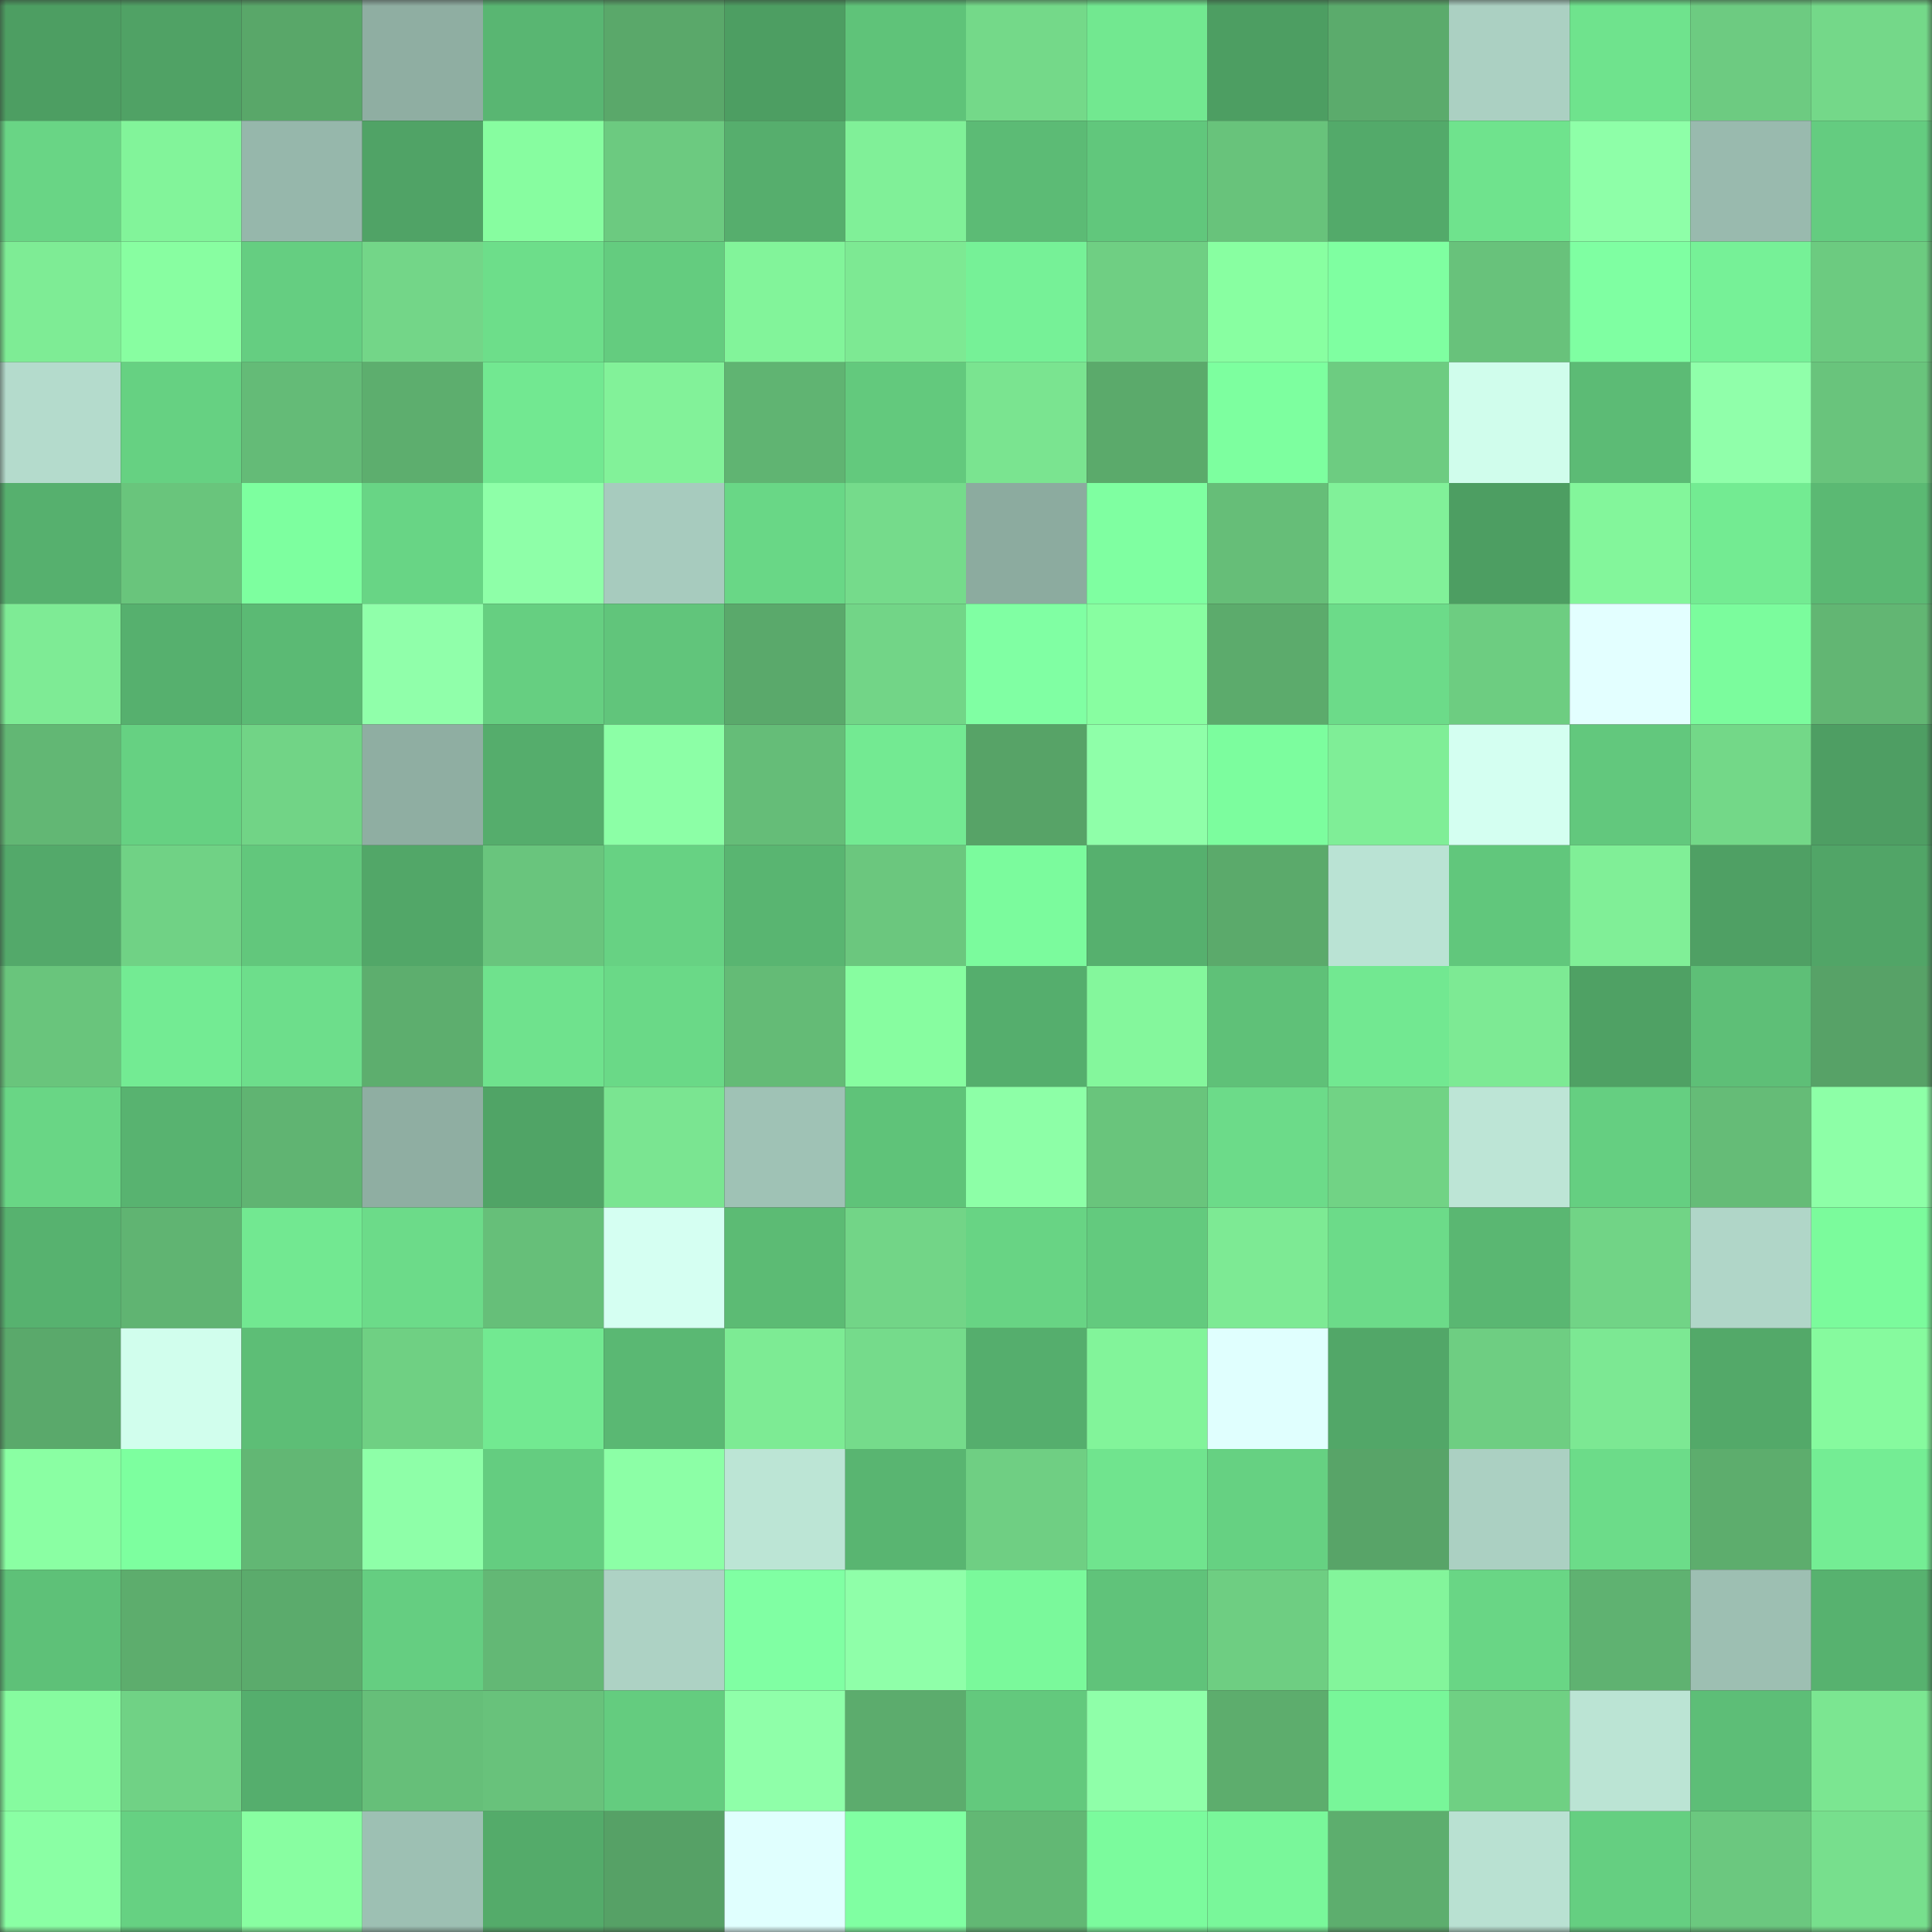 <svg viewBox="0 0 160 160" fill="none" role="img" xmlns="http://www.w3.org/2000/svg" width="240" height="240" name="lens%2Cstanflasher.lens"><rect x="0" y="0" width="160" height="160" fill="#333333" stroke="none"/><title>lens,stanflasher.lens</title><mask id="1078133749" mask-type="alpha" maskUnits="userSpaceOnUse" x="0" y="0" width="160" height="160"><rect width="160" height="160" fill="#FFFFFF"></rect></mask><g mask="url(#1078133749)"><rect x="0" y="0" width="10" height="10" fill="#4d9e62"></rect><rect x="10" y="0" width="10" height="10" fill="#50a265"></rect><rect x="20" y="0" width="10" height="10" fill="#59a769"></rect><rect x="30" y="0" width="10" height="10" fill="#8faea2"></rect><rect x="40" y="0" width="10" height="10" fill="#59b672"></rect><rect x="50" y="0" width="10" height="10" fill="#5aa86a"></rect><rect x="60" y="0" width="10" height="10" fill="#4d9e62"></rect><rect x="70" y="0" width="10" height="10" fill="#5fc379"></rect><rect x="80" y="0" width="10" height="10" fill="#74d989"></rect><rect x="90" y="0" width="10" height="10" fill="#72e890"></rect><rect x="100" y="0" width="10" height="10" fill="#4d9e62"></rect><rect x="110" y="0" width="10" height="10" fill="#5bab6c"></rect><rect x="120" y="0" width="10" height="10" fill="#abd0c2"></rect><rect x="130" y="0" width="10" height="10" fill="#6fe38d"></rect><rect x="140" y="0" width="10" height="10" fill="#6dcb81"></rect><rect x="150" y="0" width="10" height="10" fill="#74d889"></rect><rect x="0" y="10" width="10" height="10" fill="#69d585"></rect><rect x="10" y="10" width="10" height="10" fill="#82f49a"></rect><rect x="20" y="10" width="10" height="10" fill="#96b7ab"></rect><rect x="30" y="10" width="10" height="10" fill="#50a366"></rect><rect x="40" y="10" width="10" height="10" fill="#87fda0"></rect><rect x="50" y="10" width="10" height="10" fill="#6cca80"></rect><rect x="60" y="10" width="10" height="10" fill="#56ae6d"></rect><rect x="70" y="10" width="10" height="10" fill="#80f098"></rect><rect x="80" y="10" width="10" height="10" fill="#5cbb75"></rect><rect x="90" y="10" width="10" height="10" fill="#61c77c"></rect><rect x="100" y="10" width="10" height="10" fill="#68c37b"></rect><rect x="110" y="10" width="10" height="10" fill="#53aa6a"></rect><rect x="120" y="10" width="10" height="10" fill="#6fe38d"></rect><rect x="130" y="10" width="10" height="10" fill="#8effa8"></rect><rect x="140" y="10" width="10" height="10" fill="#99baae"></rect><rect x="150" y="10" width="10" height="10" fill="#64cc80"></rect><rect x="0" y="20" width="10" height="10" fill="#7eec95"></rect><rect x="10" y="20" width="10" height="10" fill="#88fea1"></rect><rect x="20" y="20" width="10" height="10" fill="#65ce81"></rect><rect x="30" y="20" width="10" height="10" fill="#73d688"></rect><rect x="40" y="20" width="10" height="10" fill="#6dde8a"></rect><rect x="50" y="20" width="10" height="10" fill="#64cc7f"></rect><rect x="60" y="20" width="10" height="10" fill="#82f49a"></rect><rect x="70" y="20" width="10" height="10" fill="#7de993"></rect><rect x="80" y="20" width="10" height="10" fill="#76f197"></rect><rect x="90" y="20" width="10" height="10" fill="#6fcf83"></rect><rect x="100" y="20" width="10" height="10" fill="#88ffa1"></rect><rect x="110" y="20" width="10" height="10" fill="#7fffa1"></rect><rect x="120" y="20" width="10" height="10" fill="#68c27b"></rect><rect x="130" y="20" width="10" height="10" fill="#7fffa2"></rect><rect x="140" y="20" width="10" height="10" fill="#76f197"></rect><rect x="150" y="20" width="10" height="10" fill="#6ccb80"></rect><rect x="0" y="30" width="10" height="10" fill="#b4dbcc"></rect><rect x="10" y="30" width="10" height="10" fill="#66d182"></rect><rect x="20" y="30" width="10" height="10" fill="#64bb77"></rect><rect x="30" y="30" width="10" height="10" fill="#5dae6e"></rect><rect x="40" y="30" width="10" height="10" fill="#72e891"></rect><rect x="50" y="30" width="10" height="10" fill="#82f299"></rect><rect x="60" y="30" width="10" height="10" fill="#60b472"></rect><rect x="70" y="30" width="10" height="10" fill="#63c97d"></rect><rect x="80" y="30" width="10" height="10" fill="#7ae490"></rect><rect x="90" y="30" width="10" height="10" fill="#5baa6b"></rect><rect x="100" y="30" width="10" height="10" fill="#7dff9f"></rect><rect x="110" y="30" width="10" height="10" fill="#6dcc81"></rect><rect x="120" y="30" width="10" height="10" fill="#d0fdec"></rect><rect x="130" y="30" width="10" height="10" fill="#5cbb75"></rect><rect x="140" y="30" width="10" height="10" fill="#90ffaa"></rect><rect x="150" y="30" width="10" height="10" fill="#69c47c"></rect><rect x="0" y="40" width="10" height="10" fill="#56b06e"></rect><rect x="10" y="40" width="10" height="10" fill="#69c57c"></rect><rect x="20" y="40" width="10" height="10" fill="#7dff9f"></rect><rect x="30" y="40" width="10" height="10" fill="#68d585"></rect><rect x="40" y="40" width="10" height="10" fill="#8effa8"></rect><rect x="50" y="40" width="10" height="10" fill="#a7cbbe"></rect><rect x="60" y="40" width="10" height="10" fill="#69d786"></rect><rect x="70" y="40" width="10" height="10" fill="#75db8b"></rect><rect x="80" y="40" width="10" height="10" fill="#8cab9f"></rect><rect x="90" y="40" width="10" height="10" fill="#7fffa1"></rect><rect x="100" y="40" width="10" height="10" fill="#66be78"></rect><rect x="110" y="40" width="10" height="10" fill="#81f199"></rect><rect x="120" y="40" width="10" height="10" fill="#4d9e62"></rect><rect x="130" y="40" width="10" height="10" fill="#83f69b"></rect><rect x="140" y="40" width="10" height="10" fill="#73eb92"></rect><rect x="150" y="40" width="10" height="10" fill="#5bb973"></rect><rect x="0" y="50" width="10" height="10" fill="#7eeb95"></rect><rect x="10" y="50" width="10" height="10" fill="#56b06e"></rect><rect x="20" y="50" width="10" height="10" fill="#5bba74"></rect><rect x="30" y="50" width="10" height="10" fill="#90ffaa"></rect><rect x="40" y="50" width="10" height="10" fill="#66cf81"></rect><rect x="50" y="50" width="10" height="10" fill="#61c57b"></rect><rect x="60" y="50" width="10" height="10" fill="#5aa96b"></rect><rect x="70" y="50" width="10" height="10" fill="#72d587"></rect><rect x="80" y="50" width="10" height="10" fill="#80ffa3"></rect><rect x="90" y="50" width="10" height="10" fill="#88fea1"></rect><rect x="100" y="50" width="10" height="10" fill="#5cab6c"></rect><rect x="110" y="50" width="10" height="10" fill="#6cdb89"></rect><rect x="120" y="50" width="10" height="10" fill="#6dcd81"></rect><rect x="130" y="50" width="10" height="10" fill="#e3ffff"></rect><rect x="140" y="50" width="10" height="10" fill="#7bfc9d"></rect><rect x="150" y="50" width="10" height="10" fill="#62b673"></rect><rect x="0" y="60" width="10" height="10" fill="#62b774"></rect><rect x="10" y="60" width="10" height="10" fill="#66d182"></rect><rect x="20" y="60" width="10" height="10" fill="#71d486"></rect><rect x="30" y="60" width="10" height="10" fill="#8faea2"></rect><rect x="40" y="60" width="10" height="10" fill="#55ad6c"></rect><rect x="50" y="60" width="10" height="10" fill="#8cffa6"></rect><rect x="60" y="60" width="10" height="10" fill="#65bd78"></rect><rect x="70" y="60" width="10" height="10" fill="#73ea92"></rect><rect x="80" y="60" width="10" height="10" fill="#57a367"></rect><rect x="90" y="60" width="10" height="10" fill="#8fffa9"></rect><rect x="100" y="60" width="10" height="10" fill="#7cfd9e"></rect><rect x="110" y="60" width="10" height="10" fill="#7fee97"></rect><rect x="120" y="60" width="10" height="10" fill="#d4fff1"></rect><rect x="130" y="60" width="10" height="10" fill="#62c87d"></rect><rect x="140" y="60" width="10" height="10" fill="#73d888"></rect><rect x="150" y="60" width="10" height="10" fill="#4e9e63"></rect><rect x="0" y="70" width="10" height="10" fill="#53a96a"></rect><rect x="10" y="70" width="10" height="10" fill="#70d285"></rect><rect x="20" y="70" width="10" height="10" fill="#62c77c"></rect><rect x="30" y="70" width="10" height="10" fill="#52a768"></rect><rect x="40" y="70" width="10" height="10" fill="#69c57d"></rect><rect x="50" y="70" width="10" height="10" fill="#67d283"></rect><rect x="60" y="70" width="10" height="10" fill="#59b571"></rect><rect x="70" y="70" width="10" height="10" fill="#6bc77e"></rect><rect x="80" y="70" width="10" height="10" fill="#7bfb9d"></rect><rect x="90" y="70" width="10" height="10" fill="#56b06e"></rect><rect x="100" y="70" width="10" height="10" fill="#5baa6b"></rect><rect x="110" y="70" width="10" height="10" fill="#bae3d4"></rect><rect x="120" y="70" width="10" height="10" fill="#61c77c"></rect><rect x="130" y="70" width="10" height="10" fill="#80ef97"></rect><rect x="140" y="70" width="10" height="10" fill="#4fa064"></rect><rect x="150" y="70" width="10" height="10" fill="#51a567"></rect><rect x="0" y="80" width="10" height="10" fill="#69c57c"></rect><rect x="10" y="80" width="10" height="10" fill="#73eb93"></rect><rect x="20" y="80" width="10" height="10" fill="#6dde8b"></rect><rect x="30" y="80" width="10" height="10" fill="#5dae6e"></rect><rect x="40" y="80" width="10" height="10" fill="#6fe28d"></rect><rect x="50" y="80" width="10" height="10" fill="#6ad987"></rect><rect x="60" y="80" width="10" height="10" fill="#64bb76"></rect><rect x="70" y="80" width="10" height="10" fill="#87fda0"></rect><rect x="80" y="80" width="10" height="10" fill="#55ae6d"></rect><rect x="90" y="80" width="10" height="10" fill="#84f79c"></rect><rect x="100" y="80" width="10" height="10" fill="#5fc178"></rect><rect x="110" y="80" width="10" height="10" fill="#72e891"></rect><rect x="120" y="80" width="10" height="10" fill="#7dea94"></rect><rect x="130" y="80" width="10" height="10" fill="#4fa164"></rect><rect x="140" y="80" width="10" height="10" fill="#5ebf77"></rect><rect x="150" y="80" width="10" height="10" fill="#57a267"></rect><rect x="0" y="90" width="10" height="10" fill="#69d685"></rect><rect x="10" y="90" width="10" height="10" fill="#58b370"></rect><rect x="20" y="90" width="10" height="10" fill="#60b472"></rect><rect x="30" y="90" width="10" height="10" fill="#8faea2"></rect><rect x="40" y="90" width="10" height="10" fill="#50a466"></rect><rect x="50" y="90" width="10" height="10" fill="#7ae591"></rect><rect x="60" y="90" width="10" height="10" fill="#9fc2b5"></rect><rect x="70" y="90" width="10" height="10" fill="#5fc379"></rect><rect x="80" y="90" width="10" height="10" fill="#8dffa7"></rect><rect x="90" y="90" width="10" height="10" fill="#69c57c"></rect><rect x="100" y="90" width="10" height="10" fill="#6cdb89"></rect><rect x="110" y="90" width="10" height="10" fill="#71d385"></rect><rect x="120" y="90" width="10" height="10" fill="#bde5d6"></rect><rect x="130" y="90" width="10" height="10" fill="#65cf81"></rect><rect x="140" y="90" width="10" height="10" fill="#65bc77"></rect><rect x="150" y="90" width="10" height="10" fill="#8dffa7"></rect><rect x="0" y="100" width="10" height="10" fill="#57b26f"></rect><rect x="10" y="100" width="10" height="10" fill="#60b472"></rect><rect x="20" y="100" width="10" height="10" fill="#72e891"></rect><rect x="30" y="100" width="10" height="10" fill="#6cdb89"></rect><rect x="40" y="100" width="10" height="10" fill="#66bf79"></rect><rect x="50" y="100" width="10" height="10" fill="#d5fff2"></rect><rect x="60" y="100" width="10" height="10" fill="#5cbb74"></rect><rect x="70" y="100" width="10" height="10" fill="#72d587"></rect><rect x="80" y="100" width="10" height="10" fill="#68d484"></rect><rect x="90" y="100" width="10" height="10" fill="#63ca7e"></rect><rect x="100" y="100" width="10" height="10" fill="#7dea94"></rect><rect x="110" y="100" width="10" height="10" fill="#6cdb89"></rect><rect x="120" y="100" width="10" height="10" fill="#5ab772"></rect><rect x="130" y="100" width="10" height="10" fill="#71d486"></rect><rect x="140" y="100" width="10" height="10" fill="#b0d6c8"></rect><rect x="150" y="100" width="10" height="10" fill="#7bfb9c"></rect><rect x="0" y="110" width="10" height="10" fill="#5aa96b"></rect><rect x="10" y="110" width="10" height="10" fill="#d1feed"></rect><rect x="20" y="110" width="10" height="10" fill="#5dbe76"></rect><rect x="30" y="110" width="10" height="10" fill="#6fd083"></rect><rect x="40" y="110" width="10" height="10" fill="#72e991"></rect><rect x="50" y="110" width="10" height="10" fill="#5ab873"></rect><rect x="60" y="110" width="10" height="10" fill="#7deb94"></rect><rect x="70" y="110" width="10" height="10" fill="#75db8b"></rect><rect x="80" y="110" width="10" height="10" fill="#55ae6d"></rect><rect x="90" y="110" width="10" height="10" fill="#82f49a"></rect><rect x="100" y="110" width="10" height="10" fill="#e0fffe"></rect><rect x="110" y="110" width="10" height="10" fill="#52a768"></rect><rect x="120" y="110" width="10" height="10" fill="#6ece82"></rect><rect x="130" y="110" width="10" height="10" fill="#7ce893"></rect><rect x="140" y="110" width="10" height="10" fill="#53a969"></rect><rect x="150" y="110" width="10" height="10" fill="#86fa9e"></rect><rect x="0" y="120" width="10" height="10" fill="#8affa3"></rect><rect x="10" y="120" width="10" height="10" fill="#7dff9f"></rect><rect x="20" y="120" width="10" height="10" fill="#62b774"></rect><rect x="30" y="120" width="10" height="10" fill="#8effa8"></rect><rect x="40" y="120" width="10" height="10" fill="#64cd80"></rect><rect x="50" y="120" width="10" height="10" fill="#8cffa6"></rect><rect x="60" y="120" width="10" height="10" fill="#bce5d5"></rect><rect x="70" y="120" width="10" height="10" fill="#59b571"></rect><rect x="80" y="120" width="10" height="10" fill="#6fcf83"></rect><rect x="90" y="120" width="10" height="10" fill="#70e48e"></rect><rect x="100" y="120" width="10" height="10" fill="#66d182"></rect><rect x="110" y="120" width="10" height="10" fill="#58a468"></rect><rect x="120" y="120" width="10" height="10" fill="#abd0c2"></rect><rect x="130" y="120" width="10" height="10" fill="#6cdc89"></rect><rect x="140" y="120" width="10" height="10" fill="#5dad6d"></rect><rect x="150" y="120" width="10" height="10" fill="#74ed94"></rect><rect x="0" y="130" width="10" height="10" fill="#5ec178"></rect><rect x="10" y="130" width="10" height="10" fill="#5dad6d"></rect><rect x="20" y="130" width="10" height="10" fill="#5bab6c"></rect><rect x="30" y="130" width="10" height="10" fill="#65ce81"></rect><rect x="40" y="130" width="10" height="10" fill="#63b875"></rect><rect x="50" y="130" width="10" height="10" fill="#add2c4"></rect><rect x="60" y="130" width="10" height="10" fill="#80ffa3"></rect><rect x="70" y="130" width="10" height="10" fill="#8fffa9"></rect><rect x="80" y="130" width="10" height="10" fill="#7af99b"></rect><rect x="90" y="130" width="10" height="10" fill="#60c37a"></rect><rect x="100" y="130" width="10" height="10" fill="#6ece82"></rect><rect x="110" y="130" width="10" height="10" fill="#83f59b"></rect><rect x="120" y="130" width="10" height="10" fill="#69d685"></rect><rect x="130" y="130" width="10" height="10" fill="#5fb271"></rect><rect x="140" y="130" width="10" height="10" fill="#9dbfb2"></rect><rect x="150" y="130" width="10" height="10" fill="#57b26f"></rect><rect x="0" y="140" width="10" height="10" fill="#86fb9f"></rect><rect x="10" y="140" width="10" height="10" fill="#70d285"></rect><rect x="20" y="140" width="10" height="10" fill="#55ae6d"></rect><rect x="30" y="140" width="10" height="10" fill="#66bf79"></rect><rect x="40" y="140" width="10" height="10" fill="#68c27b"></rect><rect x="50" y="140" width="10" height="10" fill="#64cc7f"></rect><rect x="60" y="140" width="10" height="10" fill="#8fffa9"></rect><rect x="70" y="140" width="10" height="10" fill="#5cac6d"></rect><rect x="80" y="140" width="10" height="10" fill="#63c97d"></rect><rect x="90" y="140" width="10" height="10" fill="#8fffa9"></rect><rect x="100" y="140" width="10" height="10" fill="#5dad6d"></rect><rect x="110" y="140" width="10" height="10" fill="#78f699"></rect><rect x="120" y="140" width="10" height="10" fill="#6fd083"></rect><rect x="130" y="140" width="10" height="10" fill="#bbe4d4"></rect><rect x="140" y="140" width="10" height="10" fill="#5dbe77"></rect><rect x="150" y="140" width="10" height="10" fill="#7be691"></rect><rect x="0" y="150" width="10" height="10" fill="#8affa4"></rect><rect x="10" y="150" width="10" height="10" fill="#66d182"></rect><rect x="20" y="150" width="10" height="10" fill="#88fea1"></rect><rect x="30" y="150" width="10" height="10" fill="#9dc0b3"></rect><rect x="40" y="150" width="10" height="10" fill="#54ab6a"></rect><rect x="50" y="150" width="10" height="10" fill="#56a166"></rect><rect x="60" y="150" width="10" height="10" fill="#e0fffe"></rect><rect x="70" y="150" width="10" height="10" fill="#80ffa2"></rect><rect x="80" y="150" width="10" height="10" fill="#62b874"></rect><rect x="90" y="150" width="10" height="10" fill="#7bfb9d"></rect><rect x="100" y="150" width="10" height="10" fill="#79f79a"></rect><rect x="110" y="150" width="10" height="10" fill="#5dae6e"></rect><rect x="120" y="150" width="10" height="10" fill="#b9e1d2"></rect><rect x="130" y="150" width="10" height="10" fill="#65cf81"></rect><rect x="140" y="150" width="10" height="10" fill="#6bc87f"></rect><rect x="150" y="150" width="10" height="10" fill="#77df8d"></rect></g></svg>